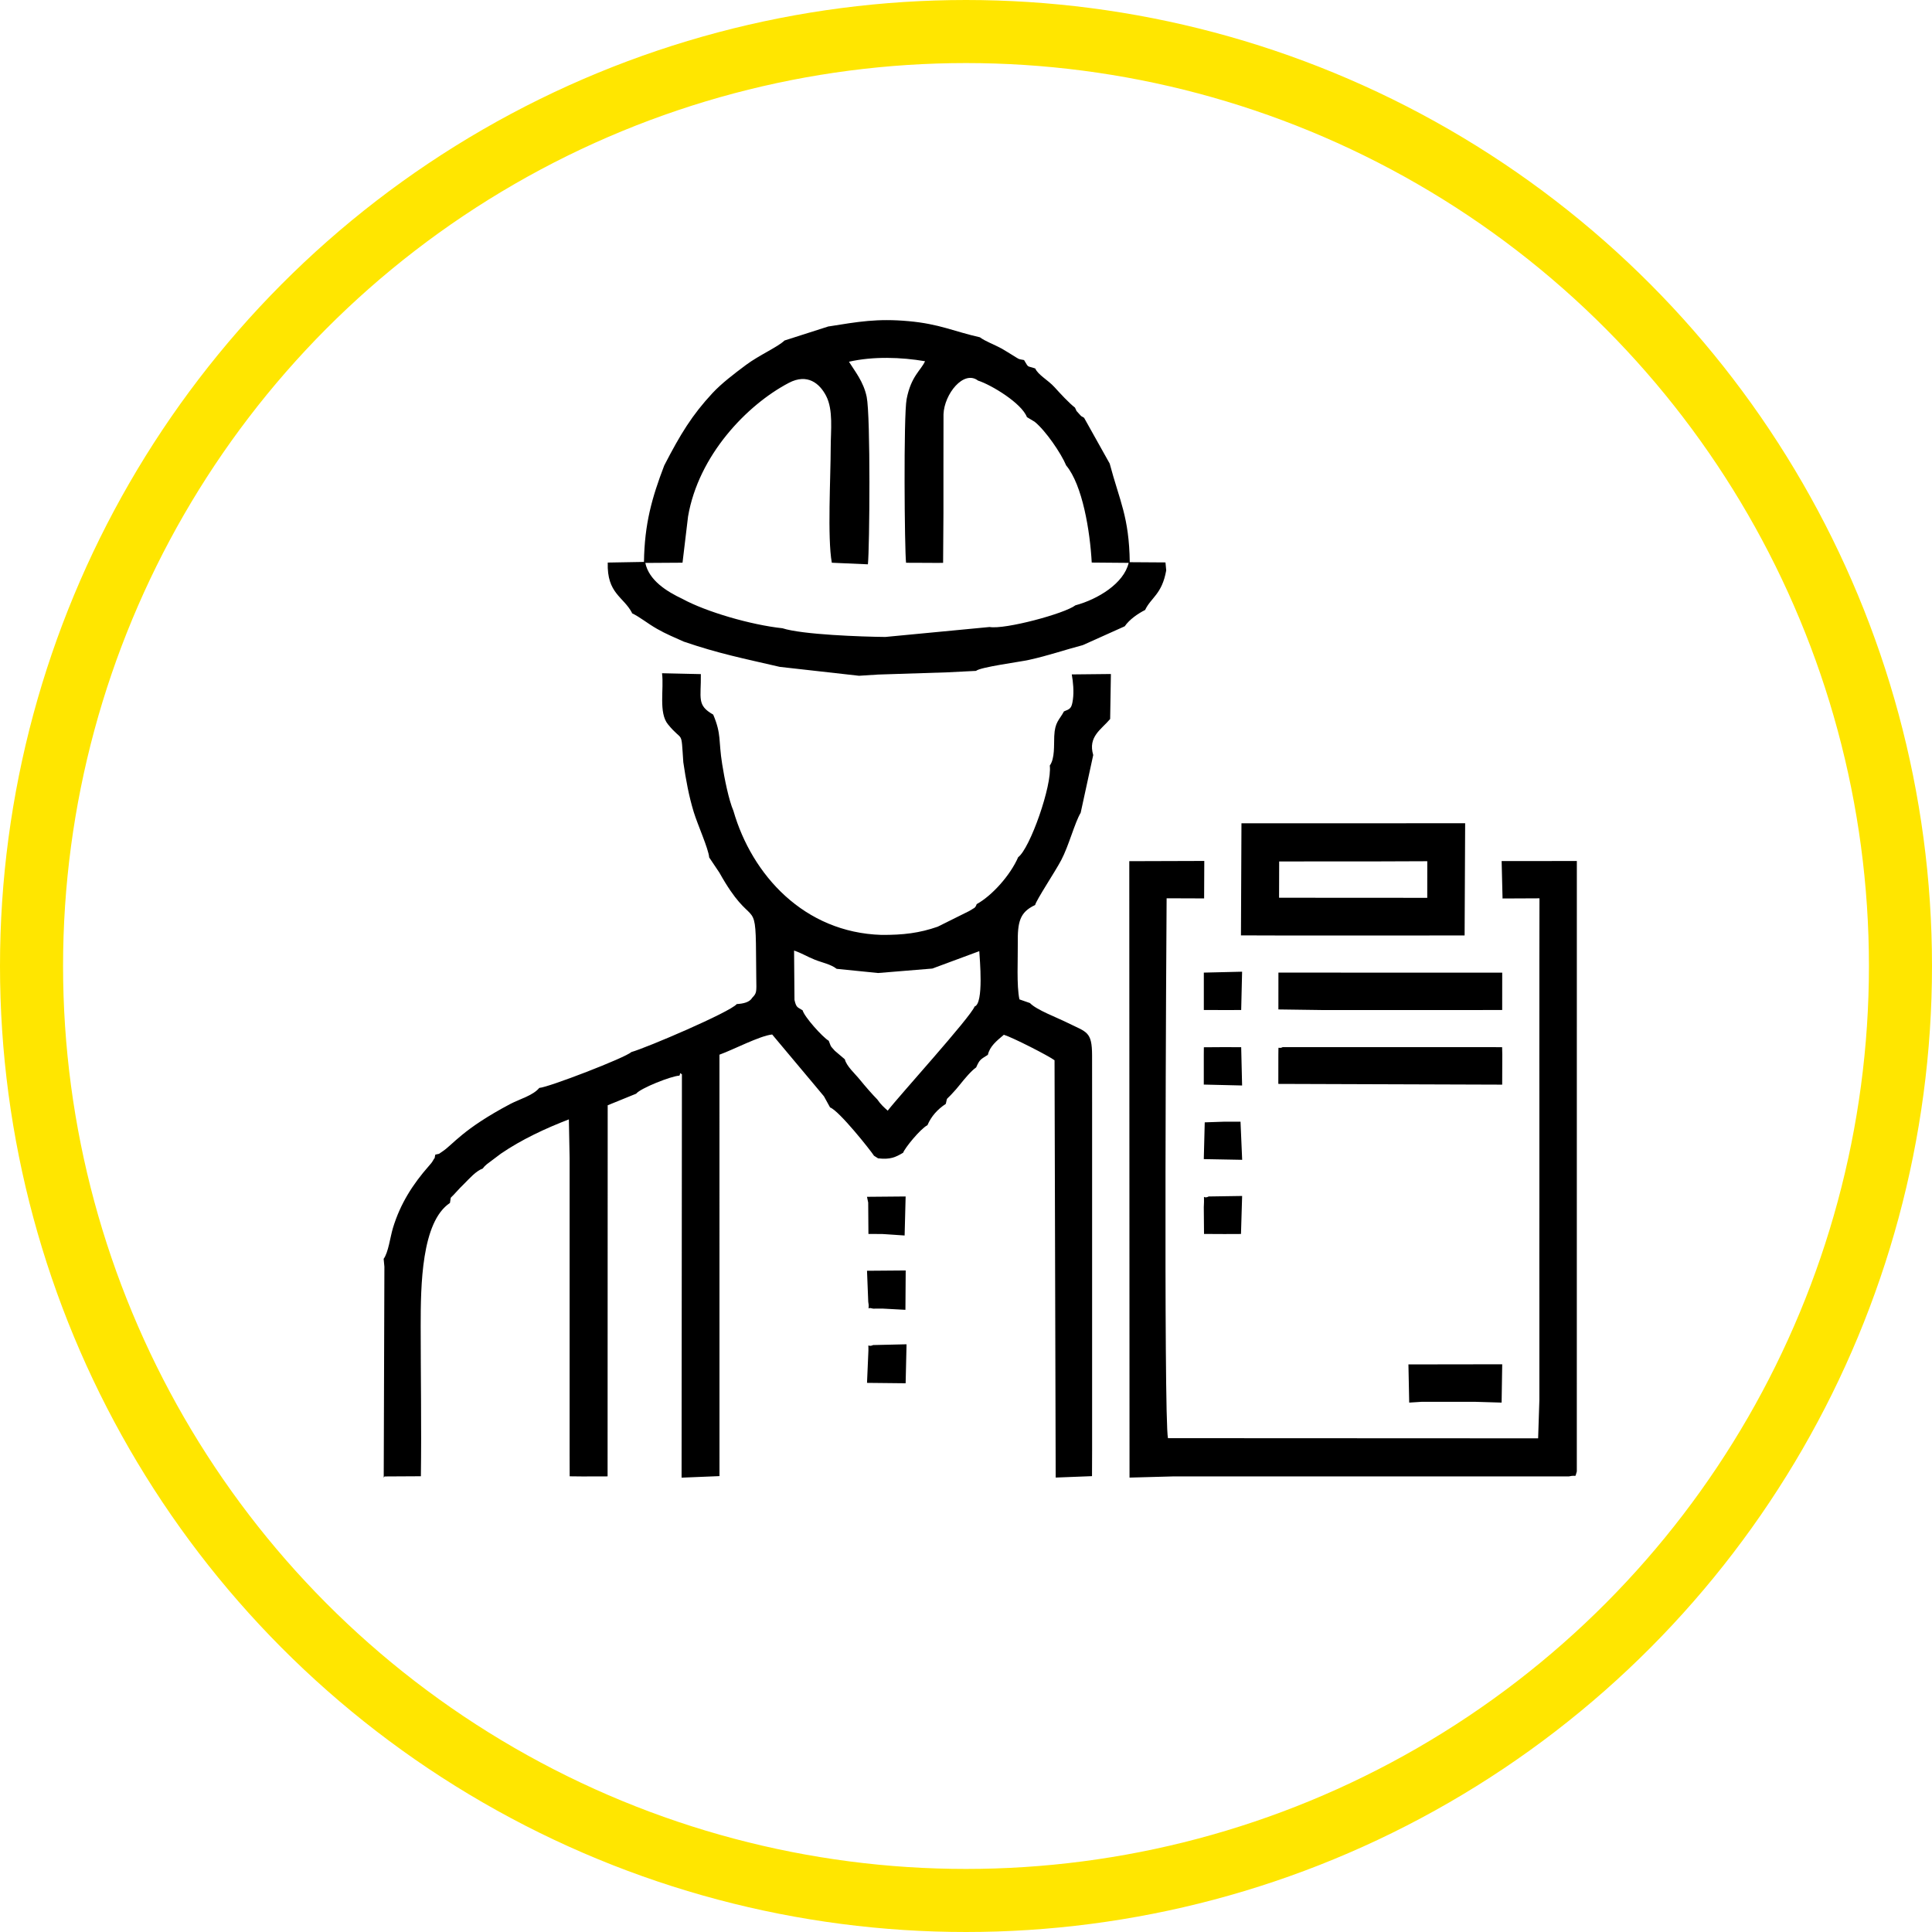 <?xml version="1.0" encoding="UTF-8"?> <!-- Creator: CorelDRAW 2020 (64-Bit) --> <svg xmlns="http://www.w3.org/2000/svg" xmlns:xlink="http://www.w3.org/1999/xlink" xmlns:xodm="http://www.corel.com/coreldraw/odm/2003" xml:space="preserve" width="6.127mm" height="6.127mm" style="shape-rendering:geometricPrecision; text-rendering:geometricPrecision; image-rendering:optimizeQuality; fill-rule:evenodd; clip-rule:evenodd" viewBox="0 0 572.88 572.88"> <defs> <style type="text/css"> <![CDATA[ .str0 {stroke:#FFE600;stroke-width:18.7;stroke-miterlimit:22.926} .fil0 {fill:none} .fil1 {fill:black} ]]> </style> </defs> <g id="Слой_x0020_1">  <circle class="fil0 str0" cx="286.44" cy="286.44" r="277.09"></circle> <g id="_150535490608"> <path class="fil1" d="M248.09 287.28l12.29 1.24 16.07 -1.32 13.93 -5.16c0.12,2.23 1.38,15.53 -1.39,16.41 -1.19,3.17 -22.79,26.95 -25.76,30.89 -1.1,-0.98 -2.11,-1.88 -3.09,-3.33 -1.37,-1.37 -3.7,-4.04 -5.12,-5.8 -1.52,-1.89 -4.01,-4.05 -4.51,-6.1l-2.96 -2.52c-1.57,-1.79 -0.94,-0.84 -1.81,-2.97 -1.88,-1.12 -7.27,-7.15 -7.74,-9.03 -1.44,-0.96 -1.88,-0.65 -2.42,-3.1l-0.12 -14.63c2.38,0.81 3.84,1.8 6.19,2.73 2.2,0.88 4.68,1.31 6.45,2.7zm-45.46 -61.17c0.75,5.12 1.64,9.96 3.07,14.65 1.17,3.82 4.38,10.89 4.59,13.49l3.03 4.52c9.72,17.4 10.77,6.55 10.86,23.92 0.01,2.44 0.04,4.89 0.07,7.34 0.07,4.19 0.16,4.41 -1.2,5.83 -0.79,1.37 -2.7,1.75 -4.59,1.87 -1.99,2.39 -26.85,13.01 -31.26,14.23 -1.7,1.66 -24.56,10.47 -27.29,10.63 -1.85,2.25 -5.87,3.33 -8.55,4.74 -14.31,7.56 -17.06,12.11 -20.23,14.15 -1.41,0.91 -0.36,0.5 -2.05,0.89 -0.54,2.34 0.35,-0.09 -0.6,1.61 -0.43,0.77 -0.68,1.03 -1.24,1.67 -4.82,5.46 -8.55,11.28 -10.73,18.49 -0.82,2.73 -1.35,7.24 -2.75,9.13l0.22 2.35 -0.2 62.54 0.24 -0.36 10.78 -0.06c0.2,-14.88 -0.06,-29.79 -0.06,-44.57 0,-11.93 0.21,-30.85 8.68,-36.47 0.46,-2.44 -0.26,-0.82 1.73,-3.1 0.96,-1.1 1.53,-1.61 2.52,-2.62 1.51,-1.51 3.49,-3.78 5.45,-4.47 0.69,-0.84 0.34,-0.47 1.21,-1.27l4.2 -3.16c6.09,-4.17 13.26,-7.51 20.15,-10.16l0.22 11.49 0 13.18 0 16.09 0 13.18 0 16.09 0 13.18 0 16.08 0.02 6.55 3.77 0.04 7.47 -0.02 0.03 -110.04 8.45 -3.44c1.25,-1.61 10.39,-5.24 12.82,-5.35 0.45,-0.7 -0.22,-1.01 0.74,-0.4l-0.1 119.61 11.24 -0.46 -0.01 -124.96c4.25,-1.54 11.91,-5.59 15.63,-5.99l13.02 15.53c0.95,1.14 1.33,1.62 2.34,2.81l1.81 3.29c2.68,0.95 12.16,12.93 13.03,14.33l1.2 0.76c3.65,0.43 5.2,-0.33 7.44,-1.66 0.45,-1.33 4.99,-6.98 7.21,-8.18 1.11,-2.6 2.98,-4.7 5.44,-6.31 0.51,-2.19 0.03,-1.01 1.78,-2.94 1.16,-1.28 1.33,-1.41 2.4,-2.76 1.43,-1.8 3.41,-4.14 4.82,-5.11 1.05,-2.4 1.31,-2.35 3.47,-3.73 0.59,-2.54 2.53,-4.08 4.74,-5.95 2.66,0.82 13.22,6.21 15.03,7.56l0.34 123.74 10.77 -0.42 0.03 -7.73 0 -13.6 0 -15.66 0 -13.61 0 -15.66 0 -13.61 0 -15.66 0 -13.6 -0.01 -15.65c-0.02,-7.14 -1.6,-6.83 -7.24,-9.63 -3.24,-1.62 -9.25,-3.83 -11.18,-5.87l-3.12 -1.09c-0.88,-4.04 -0.43,-12.03 -0.49,-16.56 -0.07,-6.33 0.52,-9.26 5.14,-11.42 0.41,-1.59 5.91,-9.84 7.74,-13.31 2.27,-4.3 3.98,-11.05 5.77,-14.05l3.72 -17.11c-1.62,-5.48 2.4,-7.57 5.02,-10.69l0.22 -13.34 -11.6 0.12c0.4,2.25 0.66,5.04 0.34,7.41 -0.37,2.73 -0.83,2.82 -2.66,3.56 -1.4,2.62 -2.69,3.08 -2.88,7.37 -0.12,2.56 0.22,6.55 -1.32,8.69 0.73,5.85 -5.88,24.62 -9.38,27.17 -2.31,5.35 -7.77,11.43 -12.29,13.91 -0.49,1.3 -0.63,1.02 -2.26,2.07l-9.31 4.63c-5.39,1.88 -10.2,2.47 -16.67,2.43 -22.93,-0.7 -38.41,-17.75 -43.9,-36.79 -1.37,-3.18 -2.65,-9.49 -3.34,-13.88 -1.14,-7.15 -0.15,-8.68 -2.65,-14.65 -4.95,-2.81 -3.57,-4.79 -3.67,-12.01l-11.51 -0.26c0.61,4.68 -1.07,11.69 1.76,15.15 4.57,5.62 3.85,1.11 4.56,11.35z"></path> <path class="fil1" d="M276.45 166.92l3.2 -0.02 0.1 -14.68 0 -14.1 0.02 -15.29c0.22,-5.99 5.98,-13.22 10.23,-9.98 3.99,1.28 12.94,6.71 14.5,10.83l2.28 1.37c3.23,2.58 7.87,9.37 9.36,12.96 4.83,5.78 7.08,19.45 7.58,28.8l10.95 0.09c-1.44,6.14 -9.19,10.81 -15.79,12.59 -3.19,2.46 -20.88,7.22 -25.45,6.43l-30.91 2.95c-7.02,-0.07 -24.63,-0.68 -30.5,-2.58 -9.36,-1 -22.64,-4.87 -29.67,-8.71 -4.67,-2.2 -9.92,-5.49 -11,-10.66l11.03 -0.07 1.64 -13.69c3.08,-18.07 17.35,-33.05 29.88,-39.63 5.5,-2.89 9.14,0.15 11.05,3.84 2.17,4.17 1.38,10.25 1.37,15.31 0,8.52 -1.02,26.79 0.33,34.18l10.7 0.47c0.51,-4.86 0.81,-43.89 -0.36,-49.64 -0.93,-4.54 -3.56,-7.68 -5.26,-10.43 7.18,-1.64 15.5,-1.36 22.56,-0.15 -1.19,2.69 -4.15,4.4 -5.46,11.24 -0.94,4.9 -0.61,44.66 -0.17,48.52l7.78 0.03zm-30.73 -70.15l-13.1 4.2c-1.94,1.9 -7.56,4.36 -11.4,7.23 -3.6,2.68 -7.34,5.55 -9.94,8.35 -6.04,6.5 -9.48,12.1 -14.32,21.48 -3.66,9.59 -5.84,17.27 -6.01,28.59l-10.74 0.19c-0.28,9.25 4.69,10.07 7.24,15l-0.25 -0.08c2.81,1.38 4.61,3.02 7.66,4.76 2.66,1.52 5.16,2.53 7.88,3.76 10.42,3.56 17.39,4.92 28.48,7.49l23.5 2.64 5.64 -0.36 20.48 -0.66 8.57 -0.43c1.3,-1.14 12.89,-2.64 15.65,-3.25 5.83,-1.28 10.47,-2.93 16.02,-4.39l12.42 -5.58c1.44,-2.07 3.93,-3.76 6.05,-4.84 1.78,-3.75 4.99,-4.61 6.26,-11.74l-0.22 -2.36 -10.59 -0.07c-0.2,-13.52 -2.99,-18.07 -5.95,-29.24l-7.59 -13.57c-1.02,-0.73 -0.36,0.1 -1.77,-1.5 -1.01,-1.15 -0.07,0.13 -0.94,-1.53 -1.75,-1.34 -4.34,-4.15 -6.06,-6.05 -1.97,-2.17 -4.8,-3.56 -5.72,-5.55 -2.58,-0.9 -1.83,-0.03 -3.32,-2.5 -1.95,-0.33 -1.4,-0.24 -3.4,-1.44 -1.22,-0.72 -2.04,-1.29 -3.19,-1.94 -2.02,-1.12 -4.92,-2.17 -6.5,-3.37 -7.7,-1.73 -11.95,-3.95 -21.13,-4.78 -9.34,-0.85 -15.02,0.18 -23.68,1.56z"></path> <path class="fil1" d="M334.92 438.14l13.24 -0.36 16.05 0 13.22 0 16.04 0 13.22 0 16.05 0 13.22 0 16.05 0 13.23 0c2.51,-0.58 1.63,0.65 2.32,-1.46l0.01 -181.01 -22.3 0.01 0.27 11.1 10.95 -0.05 -0.03 18.48 0 13.25 -0.01 16.05 0.01 13.21 0 16.02 0 13.25 -0.01 16.05 0.01 13.22 0 16.01 0 13.26 -0.37 11.33 -109.76 -0.05c-1.32,-6.07 -0.49,-150.66 -0.4,-160.09l11.12 0.04 0.05 -11.11 -22.24 0.07 0.07 182.79z"></path> <path class="fil1" d="M393.23 255.43l13.7 0 16.29 -0.06 -0.01 10.86 -16.05 -0.02 -14.12 0 -13.77 -0.02 0.03 -10.75 13.93 -0.01zm-14.59 21.96l13.65 0 15.61 0 13.66 0 12.73 -0.01 0.16 -33.27 -66.33 0.02 -0.15 33.23 10.68 0.03z"></path> <polygon class="fil1" points="379.07,299.32 392.14,299.5 408.01,299.5 421.4,299.5 437.28,299.5 445.43,299.48 445.44,288.41 379.08,288.4 "></polygon> <path class="fil1" d="M379.06 312.83l-0.01 8.57 66.38 0.22 0.03 -8.93 -0.05 -2.18 -8.14 -0.01 -15.87 0 -13.39 0 -15.87 0 -11.8 0c-1.57,0.82 -1.18,-1.14 -1.28,2.33z"></path> <polygon class="fil1" points="417.86,415.9 421.51,415.67 437.17,415.66 445.26,415.9 445.44,404.54 417.63,404.58 "></polygon> <path class="fil1" d="M257.44 401.94l-0.35 8.11 11.45 0.12 0.27 -11.56 -9.91 0.23c-2.09,0.94 -1.16,-1.66 -1.46,3.1z"></path> <path class="fil1" d="M257.44 385.9c0.63,3.35 -1.01,1.44 1.46,2.14l2.88 -0.01 6.7 0.36 0.08 -11.67 -11.47 0.09 0.36 9.08z"></path> <polygon class="fil1" points="356.95,312.74 356.95,321.6 368.31,321.87 368.04,310.52 362.88,310.5 356.97,310.54 "></polygon> <polygon class="fil1" points="356.96,299.48 362.88,299.5 368.04,299.49 368.31,288.13 356.96,288.4 "></polygon> <path class="fil1" d="M356.95 357.95l0.07 7.94 6.06 0.03 4.9 -0.02 0.34 -11.27 -9.92 0.15c-2.04,1.07 -1.15,-1.8 -1.45,3.17z"></path> <polygon class="fil1" points="257.44,356.58 257.51,365.89 261.62,365.91 268.24,366.35 268.54,354.78 257.08,354.88 "></polygon> <polygon class="fil1" points="368.33,343.91 367.84,332.61 362.86,332.61 357.23,332.8 356.95,343.7 "></polygon> </g> </g> </svg> 